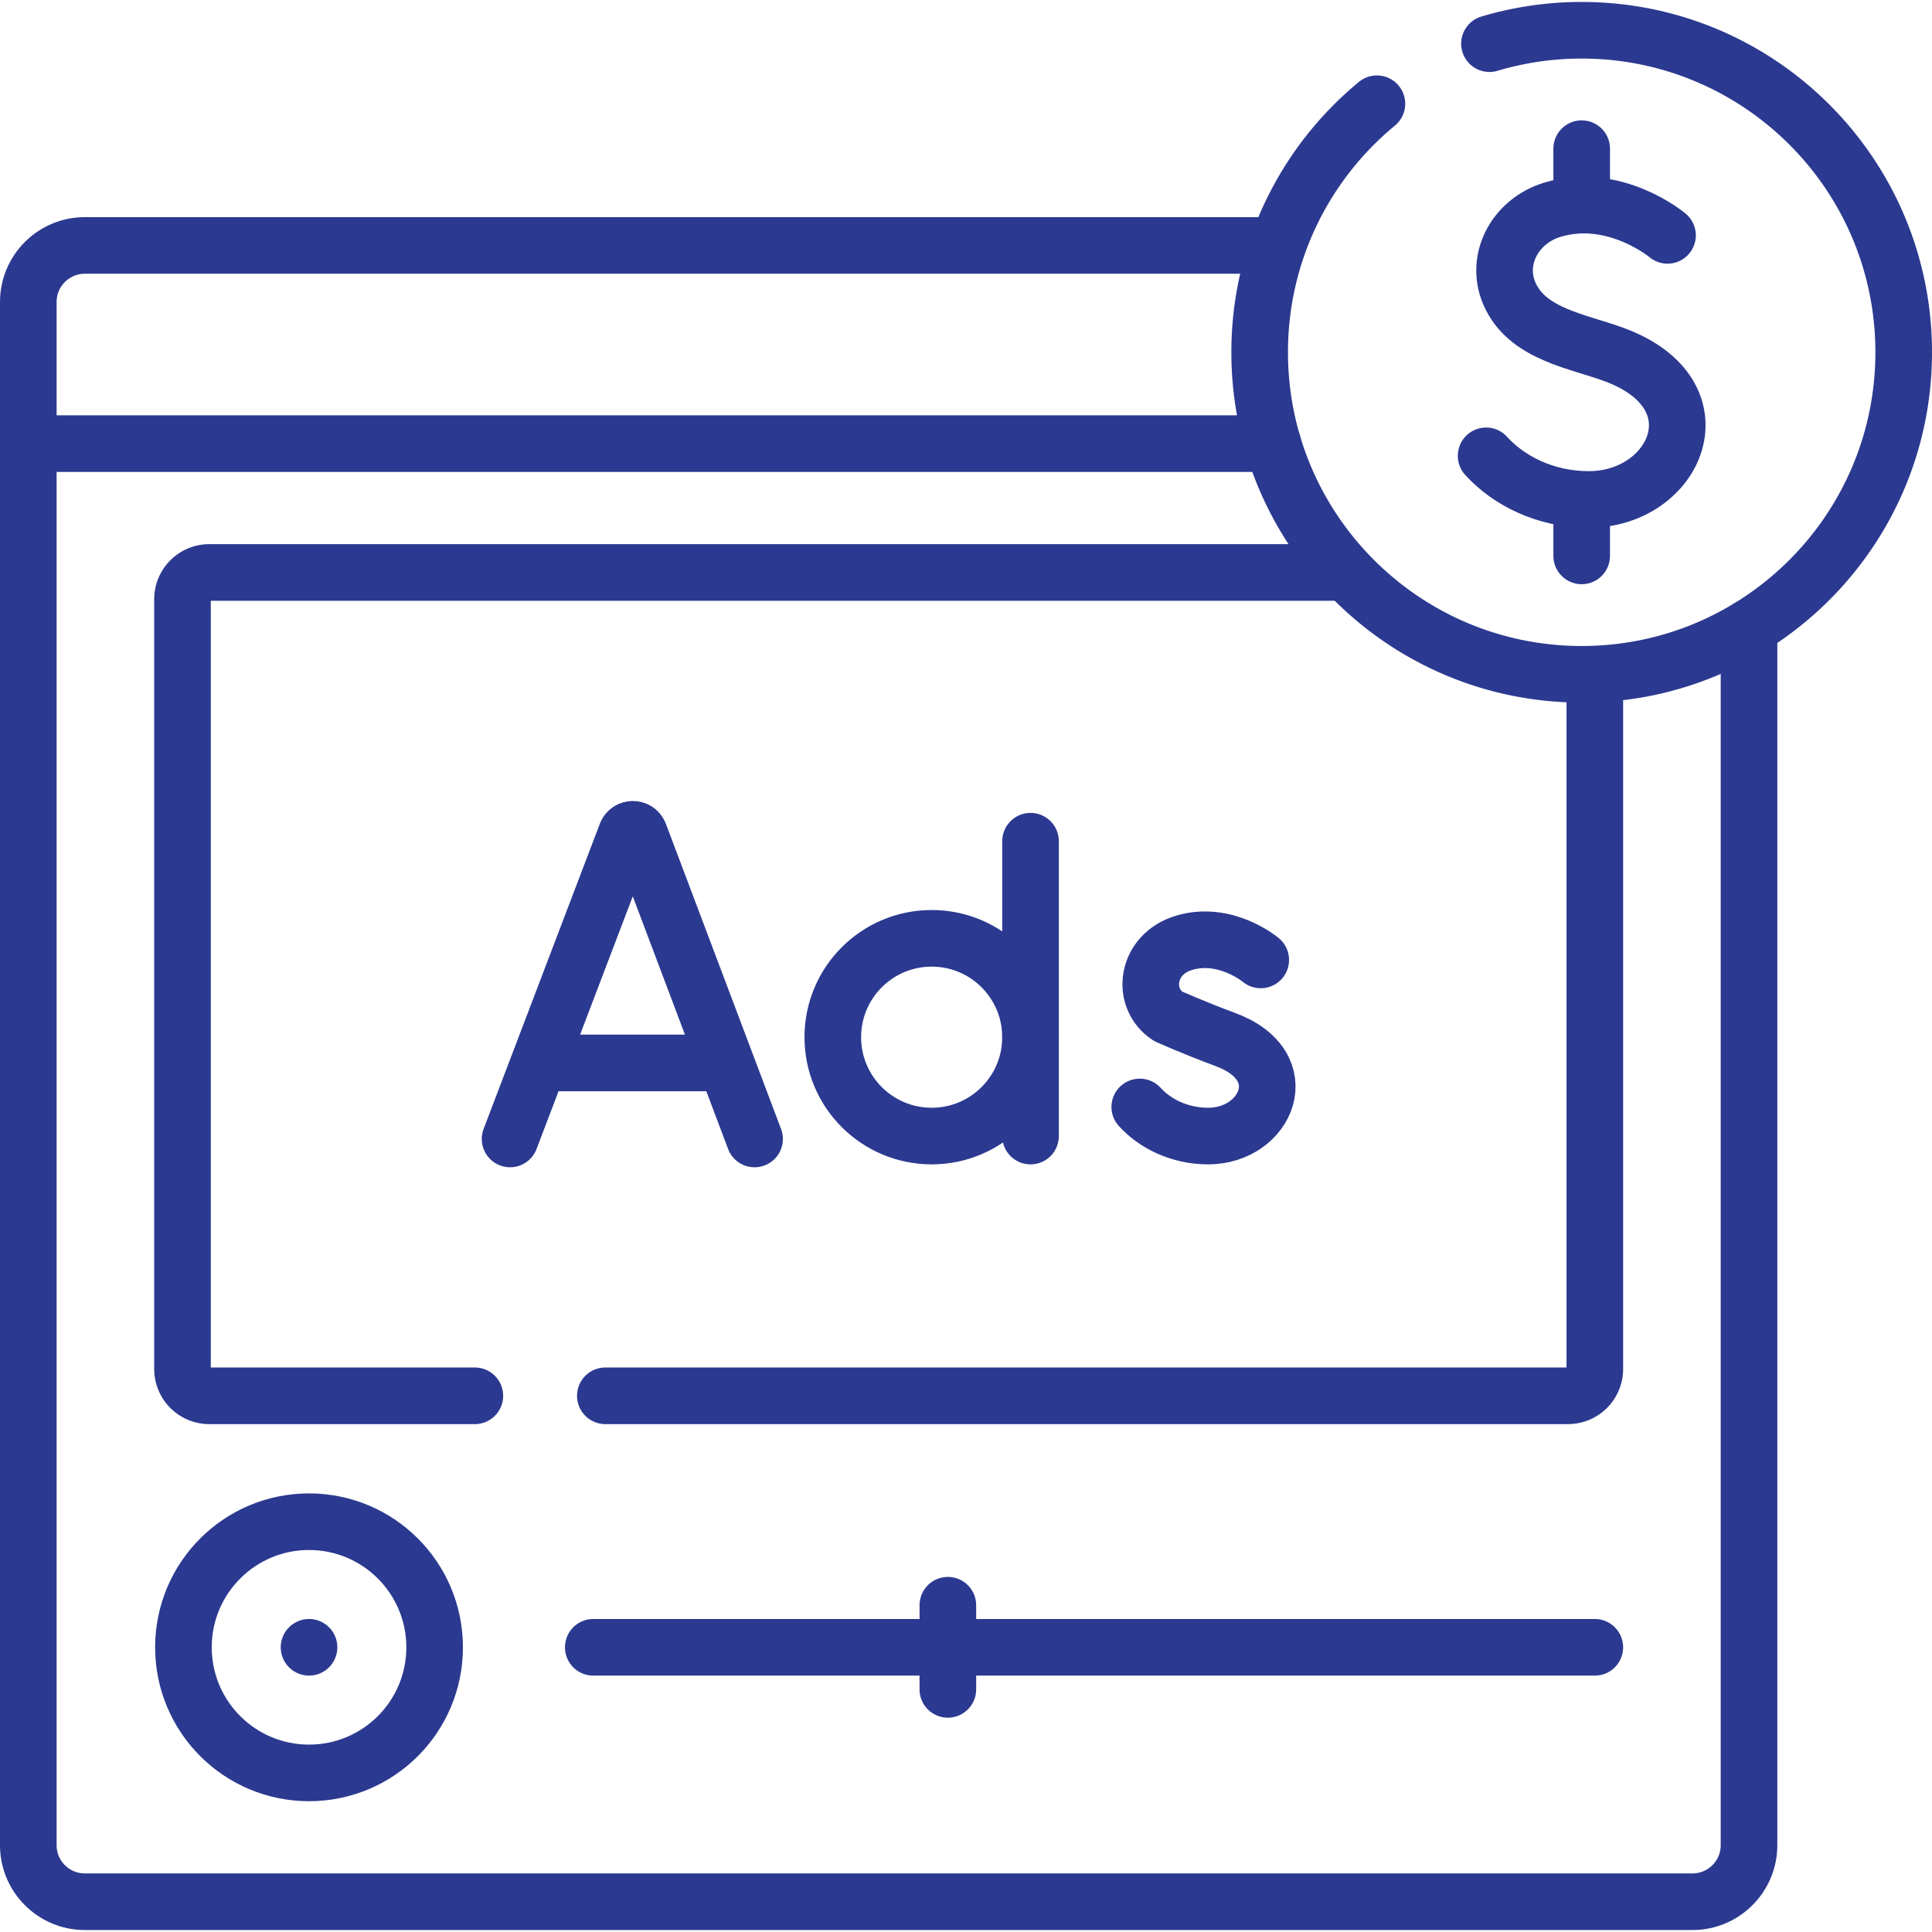 <svg xmlns="http://www.w3.org/2000/svg" version="1.1" xmlns:xlink="http://www.w3.org/1999/xlink" xmlns:svgjs="http://svgjs.com/svgjs" width="150" height="150" x="0" y="0" viewBox="0 0 511.955 511.955" style="enable-background:new 0 0 512 512" xml:space="preserve" class=""><g><path d="M337.284 117.555H7.5V80.029c0-8.279 6.712-14.991 14.991-14.991h312.96M463.465 166.268v322.676c0 8.279-6.712 14.991-14.991 14.991H22.491c-8.279 0-14.991-6.712-14.991-14.991V117.555h329.784" style="stroke-linecap: round; stroke-linejoin: round; stroke-miterlimit: 10;" fill="none" stroke="#2B3990" stroke-width="15px" stroke-linecap="round" stroke-linejoin="round" stroke-miterlimit="10" data-original="#000000" class=""></path><path d="M422.605 178.684v184.079a7.106 7.106 0 0 1-7.106 7.106H160.411M125.827 369.87h-70.36a7.106 7.106 0 0 1-7.106-7.106V158.799a7.106 7.106 0 0 1 7.106-7.106h299.805M157.211 436.514h265.394" style="stroke-linecap: round; stroke-linejoin: round; stroke-miterlimit: 10;" fill="none" stroke="#2B3990" stroke-width="15px" stroke-linecap="round" stroke-linejoin="round" stroke-miterlimit="10" data-original="#000000" class=""></path><circle cx="81.89" cy="436.514" r="33.283" style="stroke-linecap: round; stroke-linejoin: round; stroke-miterlimit: 10;" fill="none" stroke="#2B3990" stroke-width="15px" stroke-linecap="round" stroke-linejoin="round" stroke-miterlimit="10" data-original="#000000" class=""></circle><path d="m135.165 301.81 30.813-80.902c.63-1.539 2.809-1.542 3.441-.004l30.533 80.906M144.774 281.661h45.723M334.082 254.371s-9.334-7.846-20.341-4.53c-10.107 3.045-11.52 14.698-4.208 19.465 0 0 7.175 3.201 15.133 6.136 19.157 7.066 10.905 25.599-4.517 25.599-7.723 0-14.204-3.382-18.127-7.711M273.077 222.908v78.134" style="stroke-linecap: round; stroke-linejoin: round; stroke-miterlimit: 10;" fill="none" stroke="#2B3990" stroke-width="15px" stroke-linecap="round" stroke-linejoin="round" stroke-miterlimit="10" data-original="#000000" class=""></path><circle cx="246.878" cy="274.842" r="26.199" style="stroke-linecap: round; stroke-linejoin: round; stroke-miterlimit: 10;" fill="none" stroke="#2B3990" stroke-width="15px" stroke-linecap="round" stroke-linejoin="round" stroke-miterlimit="10" data-original="#000000" class=""></circle><path d="M394.691 11.57a85.359 85.359 0 0 1 24.434-3.55c47.126 0 85.33 38.203 85.33 85.33s-38.203 85.33-85.33 85.33-85.33-38.203-85.33-85.33c0-26.517 12.095-50.209 31.07-65.859M251.17 425.366v22.295" style="stroke-linecap: round; stroke-linejoin: round; stroke-miterlimit: 10;" fill="none" stroke="#2B3990" stroke-width="15px" stroke-linecap="round" stroke-linejoin="round" stroke-miterlimit="10" data-original="#000000" class=""></path><path d="M441.873 62.369s-13.995-11.764-30.498-6.794c-10.011 3.015-15.736 13.643-10.994 23.107 5.003 9.983 17.793 11.75 27.373 15.284 28.724 10.596 16.35 38.385-6.774 38.385-11.58 0-21.299-5.071-27.181-11.562M419.125 52.85V39.395M419.125 147.305V133.85M81.89 436.514h0" style="stroke-linecap: round; stroke-linejoin: round; stroke-miterlimit: 10;" fill="none" stroke="#2B3990" stroke-width="15px" stroke-linecap="round" stroke-linejoin="round" stroke-miterlimit="10" data-original="#000000" class=""></path></g></svg>